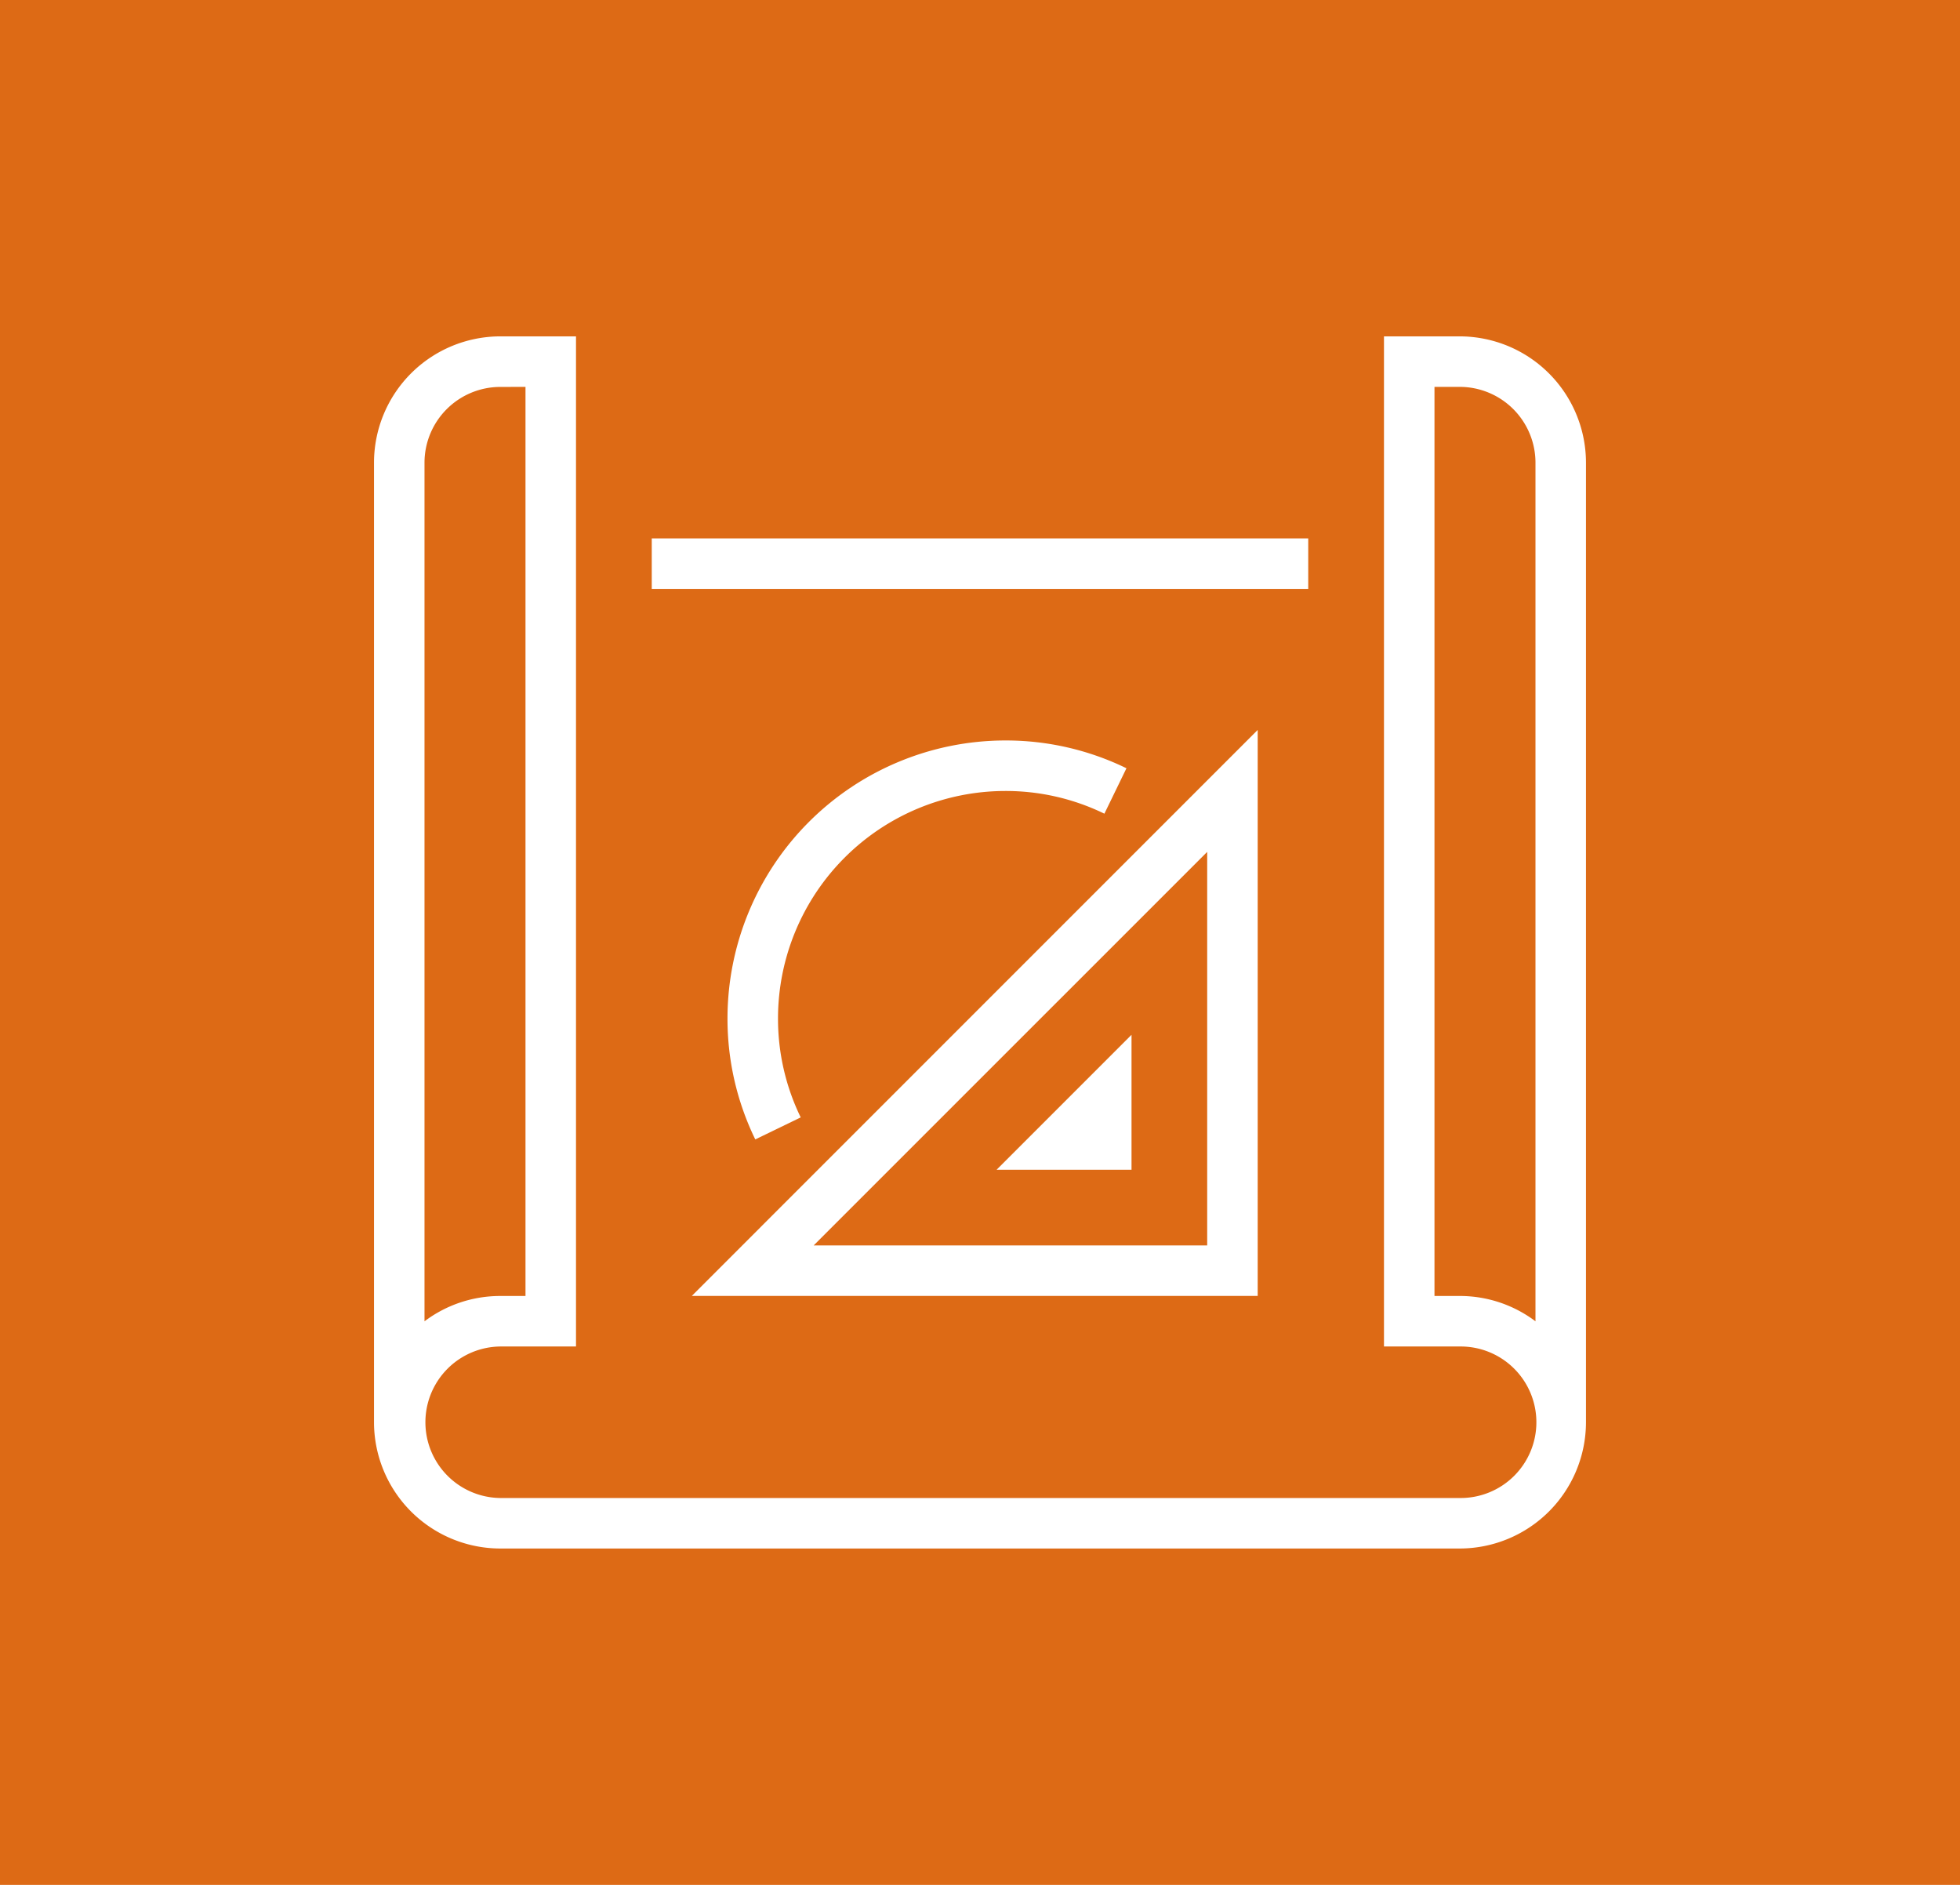 <?xml version="1.0" encoding="UTF-8"?> <svg xmlns="http://www.w3.org/2000/svg" xmlns:xlink="http://www.w3.org/1999/xlink" width="182" height="175" viewBox="0 0 182 175"><defs><clipPath id="clip-path"><rect id="Rectangle_16" data-name="Rectangle 16" width="112.54" height="112.54" fill="#fff"></rect></clipPath></defs><g id="Group_13" data-name="Group 13" transform="translate(-1441.04 -1272)"><rect id="Rectangle_12" data-name="Rectangle 12" width="182" height="175" transform="translate(1441.04 1272)" fill="#dd6a15"></rect><g id="Group_6" data-name="Group 6" transform="translate(1475.769 1303.23)"><path id="Path_5" data-name="Path 5" d="M126.8,144.5H74.253L126.8,91.952Zm-41.231-4.689h36.542V103.273Z" transform="translate(-44.744 -55.41)" fill="#fff"></path><g id="Group_5" data-name="Group 5"><g id="Group_4" data-name="Group 4" clip-path="url(#clip-path)"><path id="Path_6" data-name="Path 6" d="M100.817,112.54H11.723A11.737,11.737,0,0,1,0,100.817V11.723A11.737,11.737,0,0,1,11.723,0h7.034V93.784H11.723a7.034,7.034,0,0,0,0,14.067h89.094a7.034,7.034,0,1,0,0-14.067H93.783V0h7.034A11.737,11.737,0,0,1,112.54,11.723v89.094a11.737,11.737,0,0,1-11.723,11.723M98.473,89.094h2.344a11.662,11.662,0,0,1,7.034,2.35V11.723a7.042,7.042,0,0,0-7.034-7.034H98.473Zm-86.75-84.4a7.042,7.042,0,0,0-7.034,7.034V91.445a11.66,11.66,0,0,1,7.034-2.35h2.344V4.689Z" fill="#fff"></path><rect id="Rectangle_15" data-name="Rectangle 15" width="60.959" height="4.689" transform="translate(25.791 18.757)" fill="#fff"></rect><path id="Path_7" data-name="Path 7" d="M85.176,131.441a25.548,25.548,0,0,1-2.58-11.255A25.82,25.82,0,0,1,108.387,94.4a25.547,25.547,0,0,1,11.255,2.58l-2.049,4.218a20.9,20.9,0,0,0-9.206-2.108,21.125,21.125,0,0,0-21.1,21.1,20.9,20.9,0,0,0,2.108,9.206Z" transform="translate(-49.772 -56.882)" fill="#fff"></path><path id="Path_8" data-name="Path 8" d="M158,175.7H145.47L158,163.169Z" transform="translate(-87.659 -98.325)" fill="#fff"></path></g></g></g></g></svg> 